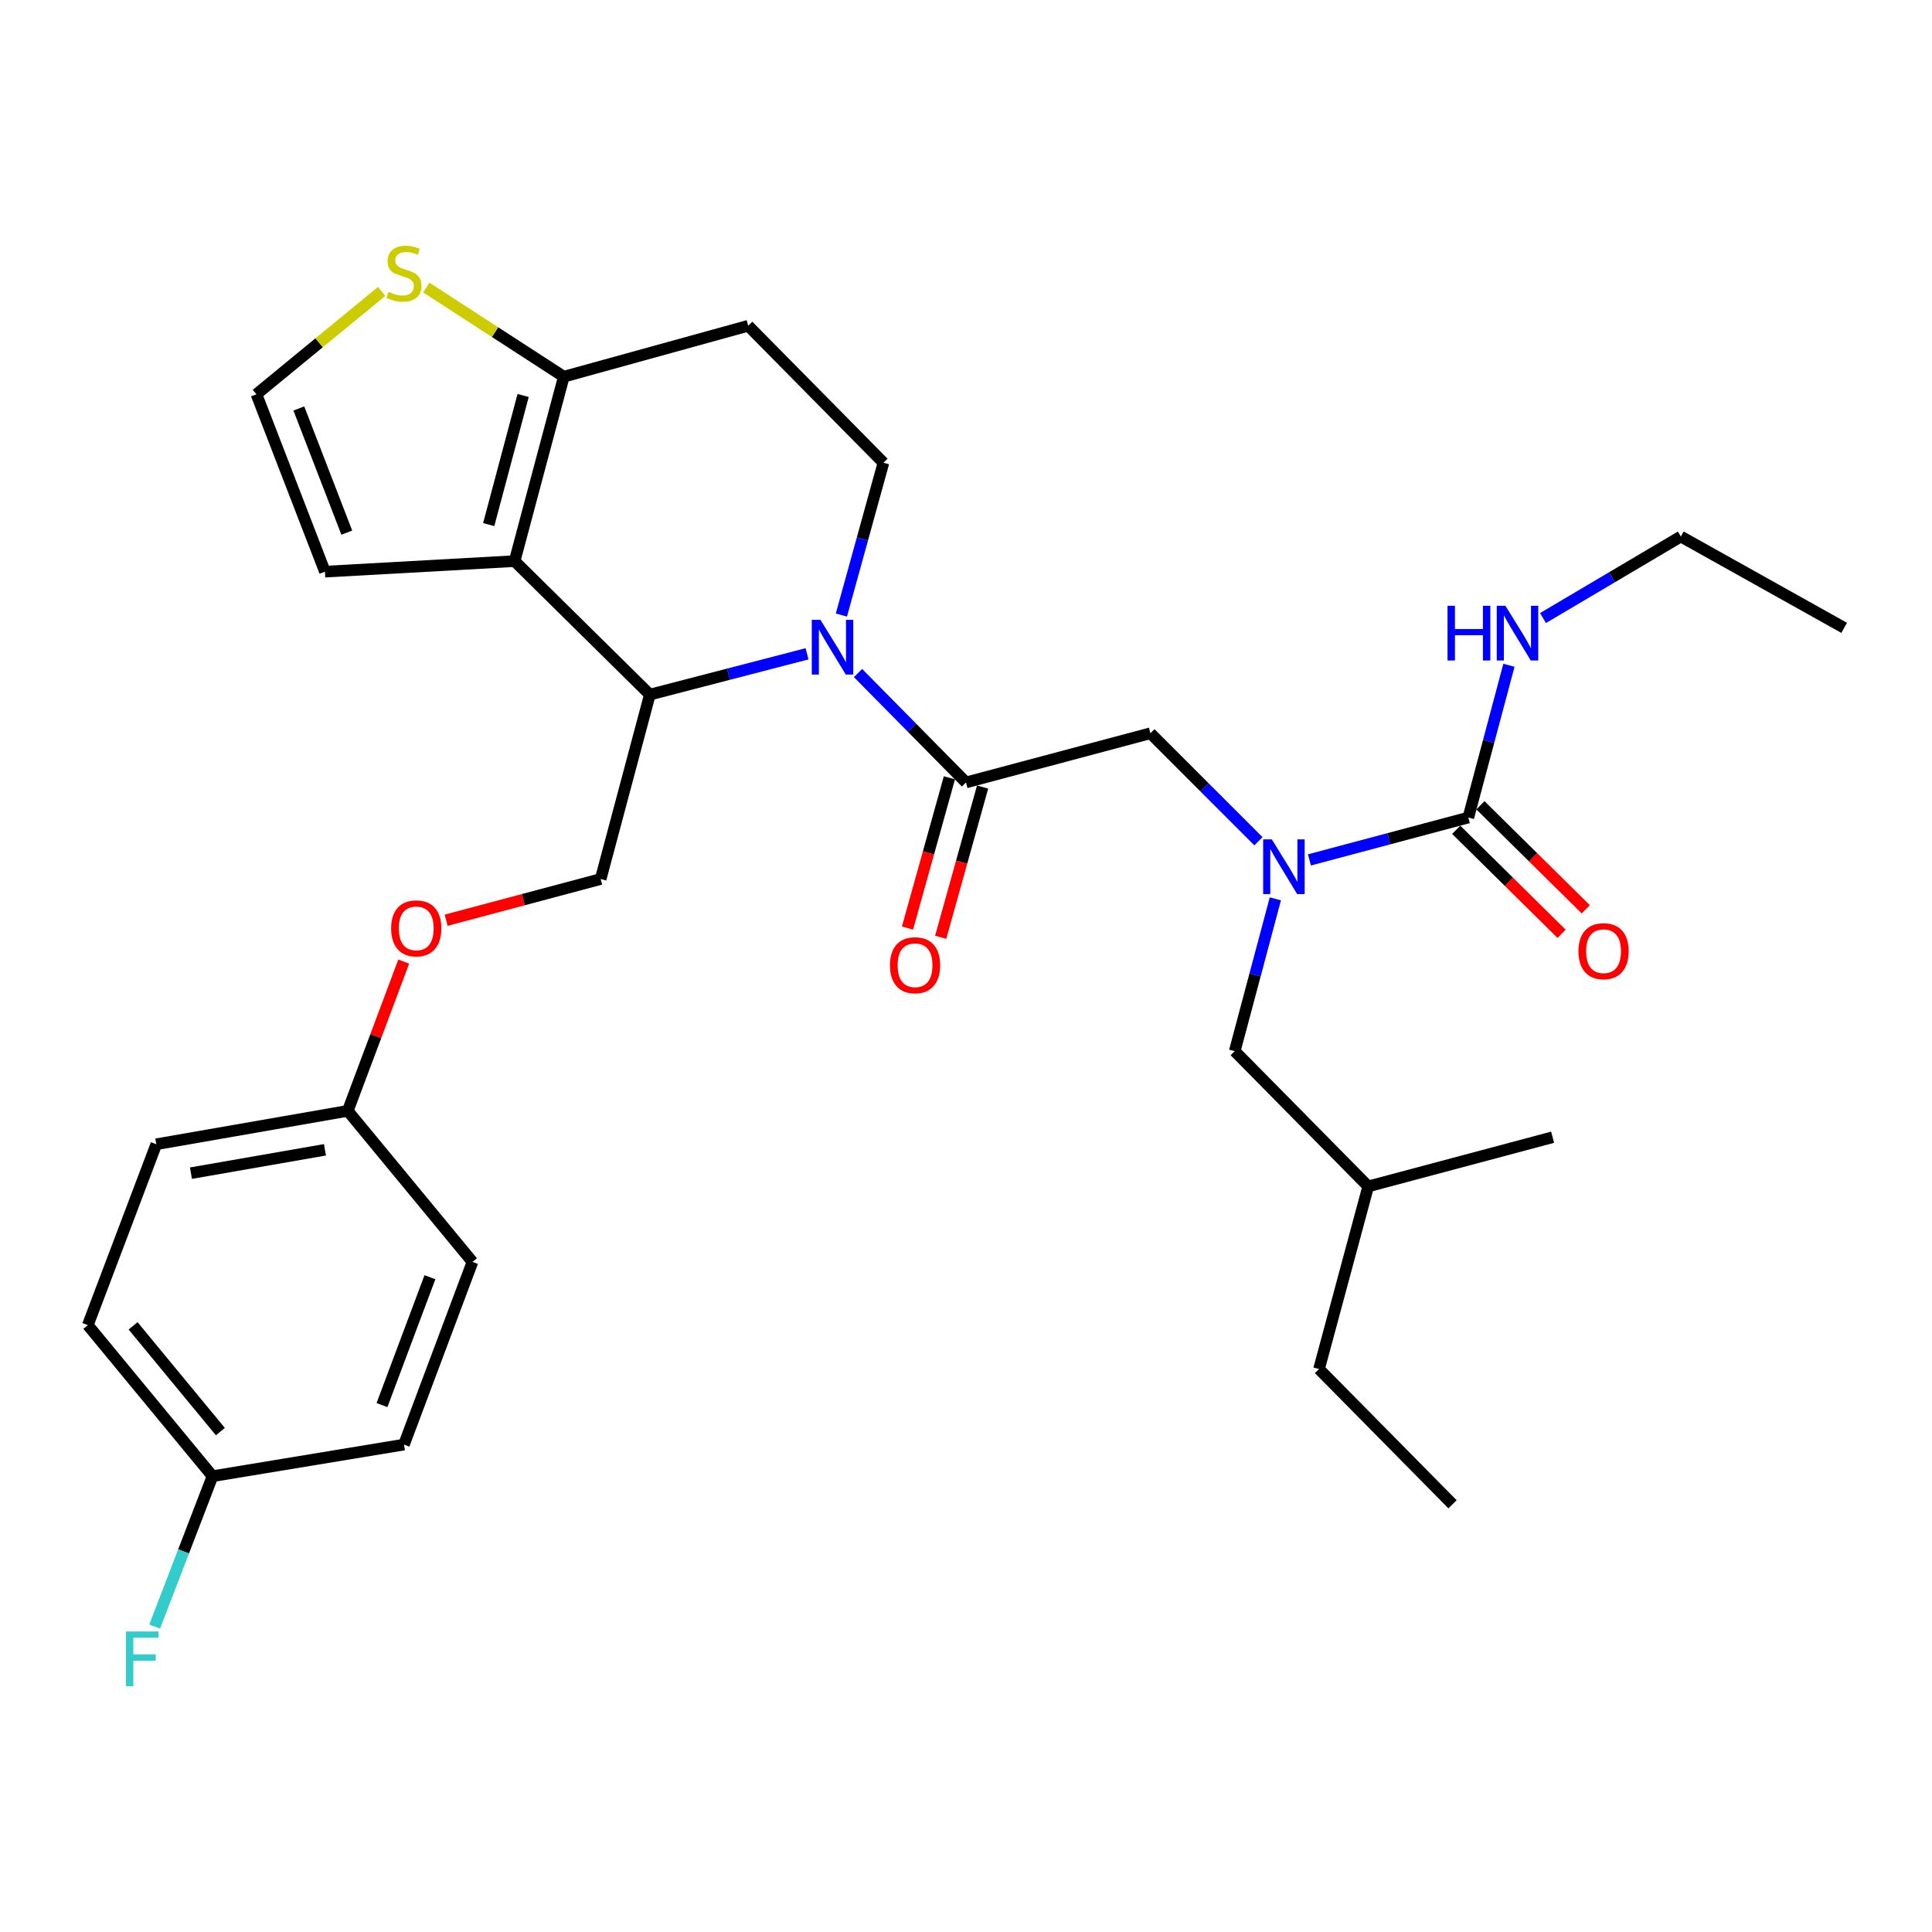 <?xml version='1.0' encoding='iso-8859-1'?>
<svg version='1.1' baseProfile='full'
              xmlns='http://www.w3.org/2000/svg'
                      xmlns:rdkit='http://www.rdkit.org/xml'
                      xmlns:xlink='http://www.w3.org/1999/xlink'
                  xml:space='preserve'
width='1000px' height='1000px' viewBox='0 0 1000 1000'>
<!-- END OF HEADER -->
<rect style='opacity:1.0;fill:#FFFFFF;stroke:none' width='1000' height='1000' x='0' y='0'> </rect>
<path class='bond-0' d='M 869.997,277.706 L 954.545,324.982' style='fill:none;fill-rule:evenodd;stroke:#000000;stroke-width:6px;stroke-linecap:butt;stroke-linejoin:miter;stroke-opacity:1' />
<path class='bond-1' d='M 869.997,277.706 L 834.326,298.804' style='fill:none;fill-rule:evenodd;stroke:#000000;stroke-width:6px;stroke-linecap:butt;stroke-linejoin:miter;stroke-opacity:1' />
<path class='bond-1' d='M 834.326,298.804 L 798.654,319.902' style='fill:none;fill-rule:evenodd;stroke:#0000FF;stroke-width:6px;stroke-linecap:butt;stroke-linejoin:miter;stroke-opacity:1' />
<path class='bond-2' d='M 651.367,435.434 L 623.41,407.481' style='fill:none;fill-rule:evenodd;stroke:#0000FF;stroke-width:6px;stroke-linecap:butt;stroke-linejoin:miter;stroke-opacity:1' />
<path class='bond-2' d='M 623.41,407.481 L 595.453,379.528' style='fill:none;fill-rule:evenodd;stroke:#000000;stroke-width:6px;stroke-linecap:butt;stroke-linejoin:miter;stroke-opacity:1' />
<path class='bond-3' d='M 677.76,445.092 L 718.882,434.126' style='fill:none;fill-rule:evenodd;stroke:#0000FF;stroke-width:6px;stroke-linecap:butt;stroke-linejoin:miter;stroke-opacity:1' />
<path class='bond-3' d='M 718.882,434.126 L 760.003,423.159' style='fill:none;fill-rule:evenodd;stroke:#000000;stroke-width:6px;stroke-linecap:butt;stroke-linejoin:miter;stroke-opacity:1' />
<path class='bond-4' d='M 660.115,465.245 L 649.605,504.657' style='fill:none;fill-rule:evenodd;stroke:#0000FF;stroke-width:6px;stroke-linecap:butt;stroke-linejoin:miter;stroke-opacity:1' />
<path class='bond-4' d='M 649.605,504.657 L 639.094,544.068' style='fill:none;fill-rule:evenodd;stroke:#000000;stroke-width:6px;stroke-linecap:butt;stroke-linejoin:miter;stroke-opacity:1' />
<path class='bond-5' d='M 753.741,429.504 L 781.01,456.422' style='fill:none;fill-rule:evenodd;stroke:#000000;stroke-width:6px;stroke-linecap:butt;stroke-linejoin:miter;stroke-opacity:1' />
<path class='bond-5' d='M 781.01,456.422 L 808.28,483.34' style='fill:none;fill-rule:evenodd;stroke:#FF0000;stroke-width:6px;stroke-linecap:butt;stroke-linejoin:miter;stroke-opacity:1' />
<path class='bond-5' d='M 766.266,416.815 L 793.535,443.734' style='fill:none;fill-rule:evenodd;stroke:#000000;stroke-width:6px;stroke-linecap:butt;stroke-linejoin:miter;stroke-opacity:1' />
<path class='bond-5' d='M 793.535,443.734 L 820.805,470.652' style='fill:none;fill-rule:evenodd;stroke:#FF0000;stroke-width:6px;stroke-linecap:butt;stroke-linejoin:miter;stroke-opacity:1' />
<path class='bond-6' d='M 760.003,423.159 L 770.514,383.748' style='fill:none;fill-rule:evenodd;stroke:#000000;stroke-width:6px;stroke-linecap:butt;stroke-linejoin:miter;stroke-opacity:1' />
<path class='bond-6' d='M 770.514,383.748 L 781.024,344.336' style='fill:none;fill-rule:evenodd;stroke:#0000FF;stroke-width:6px;stroke-linecap:butt;stroke-linejoin:miter;stroke-opacity:1' />
<path class='bond-7' d='M 639.094,544.068 L 708.181,614.076' style='fill:none;fill-rule:evenodd;stroke:#000000;stroke-width:6px;stroke-linecap:butt;stroke-linejoin:miter;stroke-opacity:1' />
<path class='bond-8' d='M 708.181,614.076 L 803.635,588.621' style='fill:none;fill-rule:evenodd;stroke:#000000;stroke-width:6px;stroke-linecap:butt;stroke-linejoin:miter;stroke-opacity:1' />
<path class='bond-9' d='M 708.181,614.076 L 682.725,708.618' style='fill:none;fill-rule:evenodd;stroke:#000000;stroke-width:6px;stroke-linecap:butt;stroke-linejoin:miter;stroke-opacity:1' />
<path class='bond-10' d='M 417.731,338.408 L 377.046,348.969' style='fill:none;fill-rule:evenodd;stroke:#0000FF;stroke-width:6px;stroke-linecap:butt;stroke-linejoin:miter;stroke-opacity:1' />
<path class='bond-10' d='M 377.046,348.969 L 336.361,359.53' style='fill:none;fill-rule:evenodd;stroke:#000000;stroke-width:6px;stroke-linecap:butt;stroke-linejoin:miter;stroke-opacity:1' />
<path class='bond-11' d='M 444.112,348.359 L 472.056,376.671' style='fill:none;fill-rule:evenodd;stroke:#0000FF;stroke-width:6px;stroke-linecap:butt;stroke-linejoin:miter;stroke-opacity:1' />
<path class='bond-11' d='M 472.056,376.671 L 500,404.984' style='fill:none;fill-rule:evenodd;stroke:#000000;stroke-width:6px;stroke-linecap:butt;stroke-linejoin:miter;stroke-opacity:1' />
<path class='bond-12' d='M 435.506,318.35 L 446.388,278.936' style='fill:none;fill-rule:evenodd;stroke:#0000FF;stroke-width:6px;stroke-linecap:butt;stroke-linejoin:miter;stroke-opacity:1' />
<path class='bond-12' d='M 446.388,278.936 L 457.27,239.523' style='fill:none;fill-rule:evenodd;stroke:#000000;stroke-width:6px;stroke-linecap:butt;stroke-linejoin:miter;stroke-opacity:1' />
<path class='bond-13' d='M 491.413,402.589 L 480.569,441.473' style='fill:none;fill-rule:evenodd;stroke:#000000;stroke-width:6px;stroke-linecap:butt;stroke-linejoin:miter;stroke-opacity:1' />
<path class='bond-13' d='M 480.569,441.473 L 469.724,480.358' style='fill:none;fill-rule:evenodd;stroke:#FF0000;stroke-width:6px;stroke-linecap:butt;stroke-linejoin:miter;stroke-opacity:1' />
<path class='bond-13' d='M 508.587,407.379 L 497.742,446.263' style='fill:none;fill-rule:evenodd;stroke:#000000;stroke-width:6px;stroke-linecap:butt;stroke-linejoin:miter;stroke-opacity:1' />
<path class='bond-13' d='M 497.742,446.263 L 486.898,485.147' style='fill:none;fill-rule:evenodd;stroke:#FF0000;stroke-width:6px;stroke-linecap:butt;stroke-linejoin:miter;stroke-opacity:1' />
<path class='bond-14' d='M 500,404.984 L 595.453,379.528' style='fill:none;fill-rule:evenodd;stroke:#000000;stroke-width:6px;stroke-linecap:butt;stroke-linejoin:miter;stroke-opacity:1' />
<path class='bond-15' d='M 336.361,359.53 L 266.363,290.434' style='fill:none;fill-rule:evenodd;stroke:#000000;stroke-width:6px;stroke-linecap:butt;stroke-linejoin:miter;stroke-opacity:1' />
<path class='bond-16' d='M 336.361,359.53 L 310.906,454.984' style='fill:none;fill-rule:evenodd;stroke:#000000;stroke-width:6px;stroke-linecap:butt;stroke-linejoin:miter;stroke-opacity:1' />
<path class='bond-17' d='M 457.27,239.523 L 387.272,168.614' style='fill:none;fill-rule:evenodd;stroke:#000000;stroke-width:6px;stroke-linecap:butt;stroke-linejoin:miter;stroke-opacity:1' />
<path class='bond-18' d='M 387.272,168.614 L 291.819,194.98' style='fill:none;fill-rule:evenodd;stroke:#000000;stroke-width:6px;stroke-linecap:butt;stroke-linejoin:miter;stroke-opacity:1' />
<path class='bond-19' d='M 266.363,290.434 L 291.819,194.98' style='fill:none;fill-rule:evenodd;stroke:#000000;stroke-width:6px;stroke-linecap:butt;stroke-linejoin:miter;stroke-opacity:1' />
<path class='bond-19' d='M 252.955,271.522 L 270.774,204.704' style='fill:none;fill-rule:evenodd;stroke:#000000;stroke-width:6px;stroke-linecap:butt;stroke-linejoin:miter;stroke-opacity:1' />
<path class='bond-20' d='M 266.363,290.434 L 168.186,295.891' style='fill:none;fill-rule:evenodd;stroke:#000000;stroke-width:6px;stroke-linecap:butt;stroke-linejoin:miter;stroke-opacity:1' />
<path class='bond-21' d='M 291.819,194.98 L 256.229,171.905' style='fill:none;fill-rule:evenodd;stroke:#000000;stroke-width:6px;stroke-linecap:butt;stroke-linejoin:miter;stroke-opacity:1' />
<path class='bond-21' d='M 256.229,171.905 L 220.638,148.83' style='fill:none;fill-rule:evenodd;stroke:#CCCC00;stroke-width:6px;stroke-linecap:butt;stroke-linejoin:miter;stroke-opacity:1' />
<path class='bond-22' d='M 197.543,150.833 L 165.135,177.453' style='fill:none;fill-rule:evenodd;stroke:#CCCC00;stroke-width:6px;stroke-linecap:butt;stroke-linejoin:miter;stroke-opacity:1' />
<path class='bond-22' d='M 165.135,177.453 L 132.727,204.073' style='fill:none;fill-rule:evenodd;stroke:#000000;stroke-width:6px;stroke-linecap:butt;stroke-linejoin:miter;stroke-opacity:1' />
<path class='bond-23' d='M 132.727,204.073 L 168.186,295.891' style='fill:none;fill-rule:evenodd;stroke:#000000;stroke-width:6px;stroke-linecap:butt;stroke-linejoin:miter;stroke-opacity:1' />
<path class='bond-23' d='M 154.677,211.423 L 179.499,275.696' style='fill:none;fill-rule:evenodd;stroke:#000000;stroke-width:6px;stroke-linecap:butt;stroke-linejoin:miter;stroke-opacity:1' />
<path class='bond-24' d='M 45.455,685.887 L 109.995,764.076' style='fill:none;fill-rule:evenodd;stroke:#000000;stroke-width:6px;stroke-linecap:butt;stroke-linejoin:miter;stroke-opacity:1' />
<path class='bond-24' d='M 68.885,686.266 L 114.064,740.998' style='fill:none;fill-rule:evenodd;stroke:#000000;stroke-width:6px;stroke-linecap:butt;stroke-linejoin:miter;stroke-opacity:1' />
<path class='bond-25' d='M 45.455,685.887 L 80.904,592.256' style='fill:none;fill-rule:evenodd;stroke:#000000;stroke-width:6px;stroke-linecap:butt;stroke-linejoin:miter;stroke-opacity:1' />
<path class='bond-26' d='M 230.922,476.314 L 270.914,465.649' style='fill:none;fill-rule:evenodd;stroke:#FF0000;stroke-width:6px;stroke-linecap:butt;stroke-linejoin:miter;stroke-opacity:1' />
<path class='bond-26' d='M 270.914,465.649 L 310.906,454.984' style='fill:none;fill-rule:evenodd;stroke:#000000;stroke-width:6px;stroke-linecap:butt;stroke-linejoin:miter;stroke-opacity:1' />
<path class='bond-27' d='M 208.971,497.724 L 194.487,536.353' style='fill:none;fill-rule:evenodd;stroke:#FF0000;stroke-width:6px;stroke-linecap:butt;stroke-linejoin:miter;stroke-opacity:1' />
<path class='bond-27' d='M 194.487,536.353 L 180.003,574.982' style='fill:none;fill-rule:evenodd;stroke:#000000;stroke-width:6px;stroke-linecap:butt;stroke-linejoin:miter;stroke-opacity:1' />
<path class='bond-28' d='M 109.995,764.076 L 209.093,747.713' style='fill:none;fill-rule:evenodd;stroke:#000000;stroke-width:6px;stroke-linecap:butt;stroke-linejoin:miter;stroke-opacity:1' />
<path class='bond-29' d='M 109.995,764.076 L 95.024,803.001' style='fill:none;fill-rule:evenodd;stroke:#000000;stroke-width:6px;stroke-linecap:butt;stroke-linejoin:miter;stroke-opacity:1' />
<path class='bond-29' d='M 95.024,803.001 L 80.054,841.926' style='fill:none;fill-rule:evenodd;stroke:#33CCCC;stroke-width:6px;stroke-linecap:butt;stroke-linejoin:miter;stroke-opacity:1' />
<path class='bond-30' d='M 209.093,747.713 L 244.543,653.161' style='fill:none;fill-rule:evenodd;stroke:#000000;stroke-width:6px;stroke-linecap:butt;stroke-linejoin:miter;stroke-opacity:1' />
<path class='bond-30' d='M 197.717,727.271 L 222.531,661.085' style='fill:none;fill-rule:evenodd;stroke:#000000;stroke-width:6px;stroke-linecap:butt;stroke-linejoin:miter;stroke-opacity:1' />
<path class='bond-31' d='M 244.543,653.161 L 180.003,574.982' style='fill:none;fill-rule:evenodd;stroke:#000000;stroke-width:6px;stroke-linecap:butt;stroke-linejoin:miter;stroke-opacity:1' />
<path class='bond-32' d='M 180.003,574.982 L 80.904,592.256' style='fill:none;fill-rule:evenodd;stroke:#000000;stroke-width:6px;stroke-linecap:butt;stroke-linejoin:miter;stroke-opacity:1' />
<path class='bond-32' d='M 168.199,595.137 L 98.831,607.229' style='fill:none;fill-rule:evenodd;stroke:#000000;stroke-width:6px;stroke-linecap:butt;stroke-linejoin:miter;stroke-opacity:1' />
<path class='bond-33' d='M 682.725,708.618 L 751.822,778.616' style='fill:none;fill-rule:evenodd;stroke:#000000;stroke-width:6px;stroke-linecap:butt;stroke-linejoin:miter;stroke-opacity:1' />
<path  class='atom-1' d='M 658.29 434.455
L 667.57 449.455
Q 668.49 450.935, 669.97 453.615
Q 671.45 456.295, 671.53 456.455
L 671.53 434.455
L 675.29 434.455
L 675.29 462.775
L 671.41 462.775
L 661.45 446.375
Q 660.29 444.455, 659.05 442.255
Q 657.85 440.055, 657.49 439.375
L 657.49 462.775
L 653.81 462.775
L 653.81 434.455
L 658.29 434.455
' fill='#0000FF'/>
<path  class='atom-3' d='M 817.001 492.336
Q 817.001 485.536, 820.361 481.736
Q 823.721 477.936, 830.001 477.936
Q 836.281 477.936, 839.641 481.736
Q 843.001 485.536, 843.001 492.336
Q 843.001 499.216, 839.601 503.136
Q 836.201 507.016, 830.001 507.016
Q 823.761 507.016, 820.361 503.136
Q 817.001 499.256, 817.001 492.336
M 830.001 503.816
Q 834.321 503.816, 836.641 500.936
Q 839.001 498.016, 839.001 492.336
Q 839.001 486.776, 836.641 483.976
Q 834.321 481.136, 830.001 481.136
Q 825.681 481.136, 823.321 483.936
Q 821.001 486.736, 821.001 492.336
Q 821.001 498.056, 823.321 500.936
Q 825.681 503.816, 830.001 503.816
' fill='#FF0000'/>
<path  class='atom-4' d='M 749.239 313.546
L 753.079 313.546
L 753.079 325.586
L 767.559 325.586
L 767.559 313.546
L 771.399 313.546
L 771.399 341.866
L 767.559 341.866
L 767.559 328.786
L 753.079 328.786
L 753.079 341.866
L 749.239 341.866
L 749.239 313.546
' fill='#0000FF'/>
<path  class='atom-4' d='M 779.199 313.546
L 788.479 328.546
Q 789.399 330.026, 790.879 332.706
Q 792.359 335.386, 792.439 335.546
L 792.439 313.546
L 796.199 313.546
L 796.199 341.866
L 792.319 341.866
L 782.359 325.466
Q 781.199 323.546, 779.959 321.346
Q 778.759 319.146, 778.399 318.466
L 778.399 341.866
L 774.719 341.866
L 774.719 313.546
L 779.199 313.546
' fill='#0000FF'/>
<path  class='atom-8' d='M 424.653 320.826
L 433.933 335.826
Q 434.853 337.306, 436.333 339.986
Q 437.813 342.666, 437.893 342.826
L 437.893 320.826
L 441.653 320.826
L 441.653 349.146
L 437.773 349.146
L 427.813 332.746
Q 426.653 330.826, 425.413 328.626
Q 424.213 326.426, 423.853 325.746
L 423.853 349.146
L 420.173 349.146
L 420.173 320.826
L 424.653 320.826
' fill='#0000FF'/>
<path  class='atom-10' d='M 460.633 499.606
Q 460.633 492.806, 463.993 489.006
Q 467.353 485.206, 473.633 485.206
Q 479.913 485.206, 483.273 489.006
Q 486.633 492.806, 486.633 499.606
Q 486.633 506.486, 483.233 510.406
Q 479.833 514.286, 473.633 514.286
Q 467.393 514.286, 463.993 510.406
Q 460.633 506.526, 460.633 499.606
M 473.633 511.086
Q 477.953 511.086, 480.273 508.206
Q 482.633 505.286, 482.633 499.606
Q 482.633 494.046, 480.273 491.246
Q 477.953 488.406, 473.633 488.406
Q 469.313 488.406, 466.953 491.206
Q 464.633 494.006, 464.633 499.606
Q 464.633 505.326, 466.953 508.206
Q 469.313 511.086, 473.633 511.086
' fill='#FF0000'/>
<path  class='atom-17' d='M 201.093 151.065
Q 201.413 151.185, 202.733 151.745
Q 204.053 152.305, 205.493 152.665
Q 206.973 152.985, 208.413 152.985
Q 211.093 152.985, 212.653 151.705
Q 214.213 150.385, 214.213 148.105
Q 214.213 146.545, 213.413 145.585
Q 212.653 144.625, 211.453 144.105
Q 210.253 143.585, 208.253 142.985
Q 205.733 142.225, 204.213 141.505
Q 202.733 140.785, 201.653 139.265
Q 200.613 137.745, 200.613 135.185
Q 200.613 131.625, 203.013 129.425
Q 205.453 127.225, 210.253 127.225
Q 213.533 127.225, 217.253 128.785
L 216.333 131.865
Q 212.933 130.465, 210.373 130.465
Q 207.613 130.465, 206.093 131.625
Q 204.573 132.745, 204.613 134.705
Q 204.613 136.225, 205.373 137.145
Q 206.173 138.065, 207.293 138.585
Q 208.453 139.105, 210.373 139.705
Q 212.933 140.505, 214.453 141.305
Q 215.973 142.105, 217.053 143.745
Q 218.173 145.345, 218.173 148.105
Q 218.173 152.025, 215.533 154.145
Q 212.933 156.225, 208.573 156.225
Q 206.053 156.225, 204.133 155.665
Q 202.253 155.145, 200.013 154.225
L 201.093 151.065
' fill='#CCCC00'/>
<path  class='atom-21' d='M 202.452 480.519
Q 202.452 473.719, 205.812 469.919
Q 209.172 466.119, 215.452 466.119
Q 221.732 466.119, 225.092 469.919
Q 228.452 473.719, 228.452 480.519
Q 228.452 487.399, 225.052 491.319
Q 221.652 495.199, 215.452 495.199
Q 209.212 495.199, 205.812 491.319
Q 202.452 487.439, 202.452 480.519
M 215.452 491.999
Q 219.772 491.999, 222.092 489.119
Q 224.452 486.199, 224.452 480.519
Q 224.452 474.959, 222.092 472.159
Q 219.772 469.319, 215.452 469.319
Q 211.132 469.319, 208.772 472.119
Q 206.452 474.919, 206.452 480.519
Q 206.452 486.239, 208.772 489.119
Q 211.132 491.999, 215.452 491.999
' fill='#FF0000'/>
<path  class='atom-28' d='M 65.214 844.458
L 82.054 844.458
L 82.054 847.698
L 69.014 847.698
L 69.014 856.298
L 80.614 856.298
L 80.614 859.578
L 69.014 859.578
L 69.014 872.778
L 65.214 872.778
L 65.214 844.458
' fill='#33CCCC'/>
</svg>

